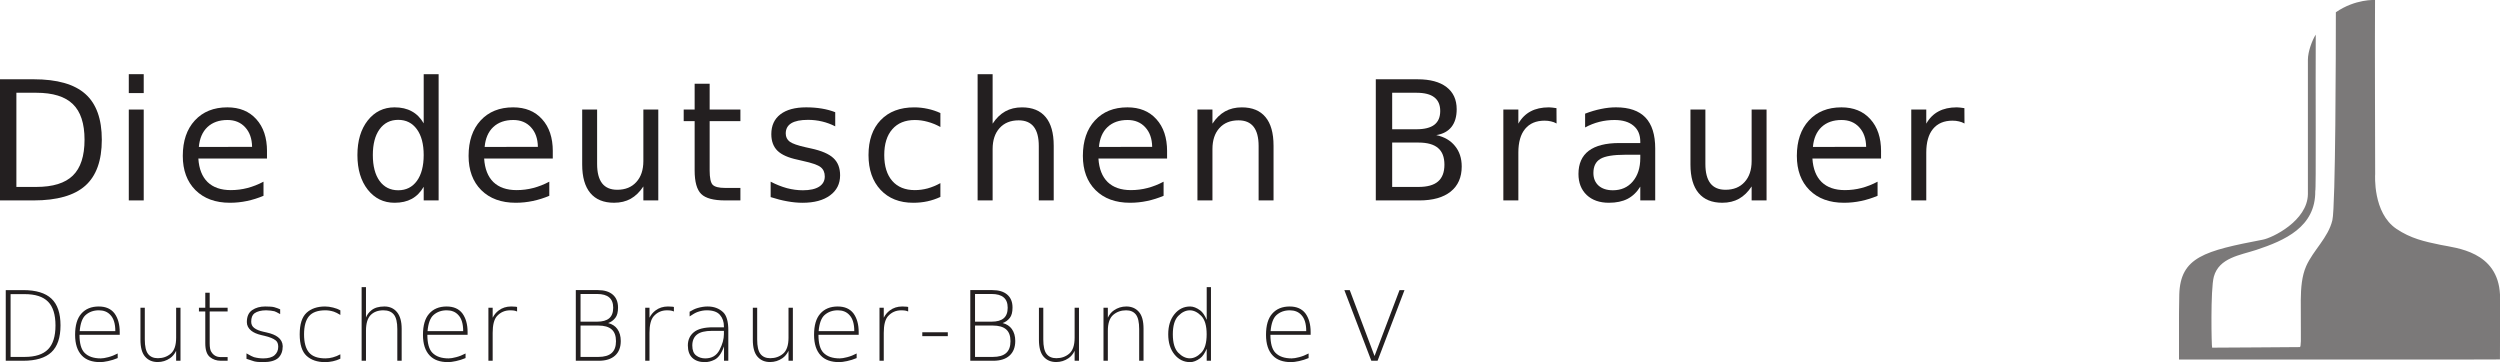 <?xml version="1.0" encoding="UTF-8" standalone="no"?>
<!-- Created with Inkscape (http://www.inkscape.org/) -->

<svg
   xmlns:dc="http://purl.org/dc/elements/1.1/"
   xmlns:cc="http://creativecommons.org/ns#"
   xmlns:rdf="http://www.w3.org/1999/02/22-rdf-syntax-ns#"
   xmlns:svg="http://www.w3.org/2000/svg"
   xmlns="http://www.w3.org/2000/svg"
   xmlns:sodipodi="http://sodipodi.sourceforge.net/DTD/sodipodi-0.dtd"
   xmlns:inkscape="http://www.inkscape.org/namespaces/inkscape"
   id="svg2"
   version="1.1"
   inkscape:version="0.48.3.1 r9886"
   width="300"
   height="43.456"
   xml:space="preserve"
   sodipodi:docname="Deutscher Brauer-Bund Logo.pdf"><defs
     id="defs6"><clipPath
       clipPathUnits="userSpaceOnUse"
       id="clipPath16"><path
         d="m 209.184,34.764 0,-34.515 30.816,0 0,34.515"
         id="path18" /></clipPath><clipPath
       clipPathUnits="userSpaceOnUse"
       id="clipPath24"><path
         d="M 0,0 241,0 241,35 0,35 0,0 z"
         id="path26" /></clipPath></defs><sodipodi:namedview
     pagecolor="#ffffff"
     bordercolor="#666666"
     borderopacity="1"
     objecttolerance="10"
     gridtolerance="10"
     guidetolerance="10"
     inkscape:pageopacity="0"
     inkscape:pageshadow="2"
     inkscape:window-width="1229"
     inkscape:window-height="1000"
     id="namedview4"
     showgrid="false"
     inkscape:zoom="6.3999993"
     inkscape:cx="117.04196"
     inkscape:cy="47.435789"
     inkscape:window-x="51"
     inkscape:window-y="24"
     inkscape:window-maximized="1"
     inkscape:current-layer="g10" /><g
     id="g10"
     inkscape:groupmode="layer"
     inkscape:label="Deutscher Brauer-Bund Logo"
     transform="matrix(1.25,0,0,-1.25,0,43.456)"><g
       id="g12"><g
         id="g14"
         clip-path="url(#clipPath16)"><g
           id="g20"
           transform="translate(0,-0.236)"><g
             id="g22" /><g
             id="g28"><g
               clip-path="url(#clipPath24)"
               id="g30"><g
                 id="g32"><path
                   d="m 240,6.723 c -0.207,4.152 -4.203,4.465 -5.695,4.769 -1.563,0.32 -2.883,0.617 -4.254,1.543 -2.274,1.535 -2.039,5.176 -2.035,5.25 0.007,1.223 -0.047,12.242 -0.012,16.715 0,0 -1.867,0.125 -3.762,-1.176 0,-3.504 -0.023,-18.676 -0.336,-19.972 -0.406,-1.68 -1.824,-2.86 -2.511,-4.395 -0.426,-0.961 -0.508,-2.109 -0.52,-3.281 -0.008,-1.028 0.016,-2.055 0.008,-3.102 -0.004,-0.312 0.039,-1.437 -0.106,-1.394 -0.015,0.004 -8.41,-0.067 -8.41,-0.055 -0.058,0 -0.172,5.629 0.164,6.82 0.504,1.817 2.531,2.059 4.067,2.563 2.722,0.902 5.707,2.191 5.668,5.656 0.089,-0.023 0.015,9.981 0.046,15.012 -0.343,-0.531 -0.753,-1.633 -0.753,-2.41 0,-0.422 0.003,-12.797 0,-12.903 -0.036,-2.57 -3.418,-4.195 -4.309,-4.367 -5.594,-1.074 -7.934,-1.664 -8.039,-5.269 -0.047,-1.727 -0.027,-6.243 -0.027,-6.243 0,0 30.707,-0.019 30.812,0.012 0.016,0.004 0.008,6.16 0.004,6.227"
                   style="fill:#7b7979;fill-opacity:1;fill-rule:nonzero;stroke:none"
                   id="path34" /></g></g></g></g></g></g><path
       inkscape:connector-curvature="0"
       id="path3026"
       style="font-size:15.951px;font-variant:normal;font-weight:normal;writing-mode:lr-tb;fill:#231f20;fill-opacity:1;fill-rule:nonzero;stroke:none;font-family:DejaVu Sans;-inkscape-font-specification:DejaVuSans"
       d="m 1.573,25.861 0,-9.042 1.9,0 c 1.604,-1e-6 2.778,0.363 3.52,1.09 0.748,0.727 1.122,1.874 1.122,3.442 -9.7e-6,1.558 -0.374,2.697 -1.122,3.419 -0.743,0.727 -1.916,1.09 -3.52,1.09 l -1.9,0 M -3.627562e-7,27.154 l 3.232,0 c 2.254,-1.2e-5 3.907,-0.47 4.961,-1.41 1.054,-0.935 1.581,-2.399 1.581,-4.393 -1.13e-5,-2.004 -0.53,-3.476 -1.589,-4.416 -1.059,-0.94 -2.71,-1.41 -4.954,-1.41 l -3.232,0 0,11.628" /><path
       inkscape:connector-curvature="0"
       id="path3028"
       style="font-size:15.951px;font-variant:normal;font-weight:normal;writing-mode:lr-tb;fill:#231f20;fill-opacity:1;fill-rule:nonzero;stroke:none;font-family:DejaVu Sans;-inkscape-font-specification:DejaVuSans"
       d="m 12.364,24.248 1.433,0 0,-8.723 -1.433,0 0,8.723 m 0,3.396 1.433,0 0,-1.815 -1.433,0 0,1.815" /><path
       inkscape:connector-curvature="0"
       id="path3030"
       style="font-size:15.951px;font-variant:normal;font-weight:normal;writing-mode:lr-tb;fill:#231f20;fill-opacity:1;fill-rule:nonzero;stroke:none;font-family:DejaVu Sans;-inkscape-font-specification:DejaVuSans"
       d="m 25.631,20.245 0,-0.701 -6.589,0 c 0.062,-0.987 0.358,-1.739 0.888,-2.259 0.535,-0.514 1.277,-0.771 2.228,-0.771 0.55,-1e-6 1.083,0.068 1.597,0.202 0.519,0.135 1.033,0.337 1.542,0.607 l 0,-1.355 c -0.514,-0.218 -1.041,-0.384 -1.581,-0.498 -0.54,-0.114 -1.088,-0.171 -1.643,-0.171 -1.392,0 -2.495,0.405 -3.31,1.215 -0.81,0.81 -1.215,1.906 -1.215,3.287 -1e-6,1.428 0.384,2.56 1.153,3.396 0.774,0.841 1.815,1.262 3.123,1.262 1.173,-9e-6 2.1,-0.379 2.781,-1.137 0.685,-0.753 1.028,-1.778 1.028,-3.076 m -1.433,0.421 c -0.01,0.784 -0.231,1.41 -0.662,1.877 -0.426,0.467 -0.992,0.701 -1.698,0.701 -0.8,-7e-6 -1.441,-0.226 -1.924,-0.678 C 19.437,22.114 19.162,21.478 19.089,20.658 l 5.109,0.008" /><path
       inkscape:connector-curvature="0"
       id="path3032"
       style="font-size:15.951px;font-variant:normal;font-weight:normal;writing-mode:lr-tb;fill:#231f20;fill-opacity:1;fill-rule:nonzero;stroke:none;font-family:DejaVu Sans;-inkscape-font-specification:DejaVuSans"
       d="m 40.675,22.924 0,4.72 1.433,0 0,-12.119 -1.433,0 0,1.308 c -0.301,-0.519 -0.683,-0.906 -1.145,-1.16 -0.457,-0.249 -1.007,-0.374 -1.651,-0.374 -1.054,0 -1.913,0.421 -2.578,1.262 -0.659,0.841 -0.989,1.947 -0.989,3.318 -10e-7,1.371 0.33,2.477 0.989,3.318 0.665,0.841 1.524,1.262 2.578,1.262 0.644,-9e-6 1.194,-0.127 1.651,-0.382 0.462,-0.249 0.844,-0.633 1.145,-1.153 m -4.883,-3.045 c -3e-6,-1.054 0.215,-1.882 0.646,-2.484 0.436,-0.597 1.033,-0.896 1.791,-0.896 0.758,-1e-6 1.355,0.299 1.791,0.896 0.436,0.602 0.654,1.43 0.654,2.484 -8e-6,1.054 -0.218,1.88 -0.654,2.477 -0.436,0.602 -1.033,0.903 -1.791,0.903 -0.758,-7e-6 -1.355,-0.301 -1.791,-0.903 -0.431,-0.597 -0.646,-1.423 -0.646,-2.477" /><path
       inkscape:connector-curvature="0"
       id="path3034"
       style="font-size:15.951px;font-variant:normal;font-weight:normal;writing-mode:lr-tb;fill:#231f20;fill-opacity:1;fill-rule:nonzero;stroke:none;font-family:DejaVu Sans;-inkscape-font-specification:DejaVuSans"
       d="m 53.067,20.245 0,-0.701 -6.589,0 c 0.062,-0.987 0.358,-1.739 0.888,-2.259 0.535,-0.514 1.277,-0.771 2.228,-0.771 0.55,-1e-6 1.083,0.068 1.597,0.202 0.519,0.135 1.033,0.337 1.542,0.607 l 0,-1.355 c -0.514,-0.218 -1.041,-0.384 -1.581,-0.498 -0.54,-0.114 -1.088,-0.171 -1.643,-0.171 -1.392,0 -2.495,0.405 -3.31,1.215 -0.81,0.81 -1.215,1.906 -1.215,3.287 -10e-7,1.428 0.384,2.56 1.153,3.396 0.774,0.841 1.815,1.262 3.123,1.262 1.173,-9e-6 2.1,-0.379 2.781,-1.137 0.685,-0.753 1.028,-1.778 1.028,-3.076 m -1.433,0.421 c -0.01,0.784 -0.231,1.41 -0.662,1.877 -0.426,0.467 -0.992,0.701 -1.698,0.701 -0.8,-7e-6 -1.441,-0.226 -1.924,-0.678 -0.478,-0.452 -0.753,-1.088 -0.826,-1.908 l 5.109,0.008" /><path
       inkscape:connector-curvature="0"
       id="path3036"
       style="font-size:15.951px;font-variant:normal;font-weight:normal;writing-mode:lr-tb;fill:#231f20;fill-opacity:1;fill-rule:nonzero;stroke:none;font-family:DejaVu Sans;-inkscape-font-specification:DejaVuSans"
       d="m 55.89,18.968 0,5.281 1.433,0 0,-5.226 c -3e-6,-0.826 0.161,-1.446 0.483,-1.861 0.322,-0.41 0.805,-0.615 1.449,-0.615 0.774,-1e-6 1.384,0.247 1.83,0.74 0.452,0.493 0.678,1.166 0.678,2.017 l 0,4.946 1.433,0 0,-8.723 -1.433,0 0,1.34 c -0.348,-0.53 -0.753,-0.924 -1.215,-1.184 -0.457,-0.254 -0.989,-0.382 -1.597,-0.382 -1.002,0 -1.763,0.312 -2.282,0.935 -0.519,0.623 -0.779,1.534 -0.779,2.734 m 3.606,5.491 0,0" /><path
       inkscape:connector-curvature="0"
       id="path3038"
       style="font-size:15.951px;font-variant:normal;font-weight:normal;writing-mode:lr-tb;fill:#231f20;fill-opacity:1;fill-rule:nonzero;stroke:none;font-family:DejaVu Sans;-inkscape-font-specification:DejaVuSans"
       d="m 68.127,26.725 0,-2.477 2.952,0 0,-1.114 -2.952,0 0,-4.735 c -3e-6,-0.711 0.096,-1.168 0.288,-1.371 0.197,-0.202 0.595,-0.304 1.192,-0.304 l 1.472,0 0,-1.199 -1.472,0 c -1.106,0 -1.869,0.205 -2.29,0.615 -0.421,0.415 -0.631,1.168 -0.631,2.259 l 0,4.735 -1.051,0 0,1.114 1.051,0 0,2.477 1.441,0" /><path
       inkscape:connector-curvature="0"
       id="path3040"
       style="font-size:15.951px;font-variant:normal;font-weight:normal;writing-mode:lr-tb;fill:#231f20;fill-opacity:1;fill-rule:nonzero;stroke:none;font-family:DejaVu Sans;-inkscape-font-specification:DejaVuSans"
       d="m 80.182,23.991 0,-1.355 c -0.405,0.208 -0.826,0.363 -1.262,0.467 -0.436,0.104 -0.888,0.156 -1.355,0.156 -0.711,-7e-6 -1.246,-0.109 -1.604,-0.327 -0.353,-0.218 -0.53,-0.545 -0.53,-0.981 -3e-6,-0.332 0.127,-0.595 0.382,-0.787 0.254,-0.187 0.766,-0.366 1.534,-0.537 l 0.491,-0.109 c 1.018,-0.218 1.739,-0.527 2.165,-0.927 0.431,-0.395 0.646,-0.948 0.646,-1.659 -8e-6,-0.81 -0.322,-1.451 -0.966,-1.924 -0.639,-0.472 -1.519,-0.709 -2.64,-0.709 -0.467,0 -0.955,0.047 -1.464,0.14 -0.504,0.088 -1.036,0.223 -1.597,0.405 l 0,1.48 c 0.53,-0.275 1.051,-0.483 1.566,-0.623 0.514,-0.135 1.023,-0.202 1.527,-0.202 0.675,-1e-6 1.194,0.114 1.558,0.343 0.363,0.234 0.545,0.561 0.545,0.981 -7e-6,0.389 -0.132,0.688 -0.397,0.896 -0.26,0.208 -0.833,0.408 -1.721,0.6 l -0.498,0.117 c -0.888,0.187 -1.529,0.472 -1.924,0.857 -0.395,0.389 -0.592,0.922 -0.592,1.597 -10e-7,0.82 0.291,1.454 0.872,1.9 0.582,0.447 1.407,0.67 2.477,0.67 0.53,-9e-6 1.028,-0.039 1.495,-0.117 0.467,-0.078 0.898,-0.195 1.293,-0.35" /><path
       inkscape:connector-curvature="0"
       id="path3042"
       style="font-size:15.951px;font-variant:normal;font-weight:normal;writing-mode:lr-tb;fill:#231f20;fill-opacity:1;fill-rule:nonzero;stroke:none;font-family:DejaVu Sans;-inkscape-font-specification:DejaVuSans"
       d="m 90.278,23.914 0,-1.34 c -0.405,0.223 -0.813,0.389 -1.223,0.498 -0.405,0.114 -0.815,0.171 -1.231,0.171 -0.929,-7e-6 -1.651,-0.296 -2.165,-0.888 -0.514,-0.587 -0.771,-1.412 -0.771,-2.477 -2e-6,-1.064 0.257,-1.893 0.771,-2.484 0.514,-0.587 1.236,-0.88 2.165,-0.88 0.415,-1e-6 0.826,0.055 1.231,0.164 0.41,0.114 0.818,0.283 1.223,0.506 l 0,-1.324 c -0.4,-0.187 -0.815,-0.327 -1.246,-0.421 -0.426,-0.093 -0.88,-0.14 -1.363,-0.14 -1.314,0 -2.357,0.413 -3.131,1.238 -0.774,0.826 -1.161,1.939 -1.161,3.341 -10e-7,1.423 0.389,2.542 1.168,3.357 0.784,0.815 1.856,1.223 3.217,1.223 0.441,-9e-6 0.872,-0.047 1.293,-0.14 0.421,-0.088 0.828,-0.223 1.223,-0.405" /><path
       inkscape:connector-curvature="0"
       id="path3044"
       style="font-size:15.951px;font-variant:normal;font-weight:normal;writing-mode:lr-tb;fill:#231f20;fill-opacity:1;fill-rule:nonzero;stroke:none;font-family:DejaVu Sans;-inkscape-font-specification:DejaVuSans"
       d="m 101.157,20.79 0,-5.265 -1.433,0 0,5.218 c -7e-6,0.826 -0.161,1.443 -0.483,1.854 -0.322,0.41 -0.805,0.615 -1.449,0.615 -0.774,-7e-6 -1.384,-0.247 -1.83,-0.74 -0.447,-0.493 -0.67,-1.166 -0.67,-2.017 l 0,-4.93 -1.441,0 0,12.119 1.441,0 0,-4.751 c 0.343,0.524 0.745,0.916 1.207,1.176 0.467,0.26 1.005,0.389 1.612,0.389 1.002,-9e-6 1.76,-0.312 2.274,-0.935 0.514,-0.618 0.771,-1.529 0.771,-2.734" /><path
       inkscape:connector-curvature="0"
       id="path3046"
       style="font-size:15.951px;font-variant:normal;font-weight:normal;writing-mode:lr-tb;fill:#231f20;fill-opacity:1;fill-rule:nonzero;stroke:none;font-family:DejaVu Sans;-inkscape-font-specification:DejaVuSans"
       d="m 112.039,20.245 0,-0.701 -6.589,0 c 0.062,-0.987 0.358,-1.739 0.888,-2.259 0.535,-0.514 1.277,-0.771 2.228,-0.771 0.55,-1e-6 1.083,0.068 1.597,0.202 0.519,0.135 1.033,0.337 1.542,0.607 l 0,-1.355 c -0.514,-0.218 -1.041,-0.384 -1.581,-0.498 -0.54,-0.114 -1.088,-0.171 -1.643,-0.171 -1.392,0 -2.495,0.405 -3.31,1.215 -0.81,0.81 -1.215,1.906 -1.215,3.287 -1e-5,1.428 0.384,2.56 1.153,3.396 0.774,0.841 1.815,1.262 3.123,1.262 1.173,-9e-6 2.1,-0.379 2.781,-1.137 0.685,-0.753 1.028,-1.778 1.028,-3.076 m -1.433,0.421 c -0.01,0.784 -0.231,1.41 -0.662,1.877 -0.426,0.467 -0.992,0.701 -1.698,0.701 -0.8,-7e-6 -1.441,-0.226 -1.924,-0.678 -0.478,-0.452 -0.753,-1.088 -0.826,-1.908 l 5.109,0.008" /><path
       inkscape:connector-curvature="0"
       id="path3048"
       style="font-size:15.951px;font-variant:normal;font-weight:normal;writing-mode:lr-tb;fill:#231f20;fill-opacity:1;fill-rule:nonzero;stroke:none;font-family:DejaVu Sans;-inkscape-font-specification:DejaVuSans"
       d="m 122.26,20.79 0,-5.265 -1.433,0 0,5.218 c 0,0.826 -0.161,1.443 -0.483,1.854 -0.322,0.41 -0.805,0.615 -1.449,0.615 -0.774,-7e-6 -1.384,-0.247 -1.83,-0.74 -0.447,-0.493 -0.67,-1.166 -0.67,-2.017 l 0,-4.93 -1.441,0 0,8.723 1.441,0 0,-1.355 c 0.343,0.524 0.745,0.916 1.207,1.176 0.467,0.26 1.005,0.389 1.612,0.389 1.002,-9e-6 1.76,-0.312 2.274,-0.935 0.514,-0.618 0.771,-1.529 0.771,-2.734" /><path
       inkscape:connector-curvature="0"
       id="path3050"
       style="font-size:15.951px;font-variant:normal;font-weight:normal;writing-mode:lr-tb;fill:#231f20;fill-opacity:1;fill-rule:nonzero;stroke:none;font-family:DejaVu Sans;-inkscape-font-specification:DejaVuSans"
       d="m 133.649,21.079 0,-4.26 2.524,0 c 0.846,-1e-6 1.472,0.174 1.877,0.522 0.41,0.353 0.615,0.89 0.615,1.612 -1e-5,0.727 -0.205,1.262 -0.615,1.604 -0.405,0.348 -1.031,0.522 -1.877,0.522 l -2.524,0 m 0,4.782 0,-3.505 2.329,0 c 0.768,-7e-6 1.34,0.143 1.714,0.428 0.379,0.291 0.569,0.732 0.569,1.324 -1e-5,0.587 -0.19,1.025 -0.569,1.316 -0.374,0.291 -0.945,0.436 -1.714,0.436 l -2.329,0 m -1.573,1.293 4.019,0 c 1.199,-1.2e-5 2.124,-0.249 2.773,-0.748 0.649,-0.498 0.974,-1.207 0.974,-2.126 -1e-5,-0.711 -0.166,-1.277 -0.498,-1.698 -0.332,-0.421 -0.82,-0.683 -1.464,-0.787 0.774,-0.166 1.373,-0.514 1.799,-1.044 0.431,-0.524 0.646,-1.181 0.646,-1.97 -1e-5,-1.038 -0.353,-1.841 -1.059,-2.407 -0.706,-0.566 -1.711,-0.849 -3.014,-0.849 l -4.175,0 0,11.628" /><path
       inkscape:connector-curvature="0"
       id="path3052"
       style="font-size:15.951px;font-variant:normal;font-weight:normal;writing-mode:lr-tb;fill:#231f20;fill-opacity:1;fill-rule:nonzero;stroke:none;font-family:DejaVu Sans;-inkscape-font-specification:DejaVuSans"
       d="m 149.43,22.909 c -0.161,0.093 -0.338,0.161 -0.53,0.202 -0.187,0.047 -0.395,0.07 -0.623,0.07 -0.81,-7e-6 -1.433,-0.265 -1.869,-0.794 -0.431,-0.524 -0.646,-1.28 -0.646,-2.266 l 0,-4.595 -1.441,0 0,8.723 1.441,0 0,-1.355 c 0.301,0.53 0.693,0.922 1.176,1.176 0.483,0.26 1.07,0.389 1.76,0.389 0.099,-9e-6 0.208,-0.008 0.327,-0.023 0.119,-0.01 0.252,-0.029 0.397,-0.055 l 0.008,-1.472" /><path
       inkscape:connector-curvature="0"
       id="path3054"
       style="font-size:15.951px;font-variant:normal;font-weight:normal;writing-mode:lr-tb;fill:#231f20;fill-opacity:1;fill-rule:nonzero;stroke:none;font-family:DejaVu Sans;-inkscape-font-specification:DejaVuSans"
       d="m 156.044,19.91 c -1.158,-4e-6 -1.96,-0.132 -2.407,-0.397 -0.447,-0.265 -0.67,-0.717 -0.67,-1.355 0,-0.509 0.166,-0.914 0.498,-1.215 0.338,-0.296 0.794,-0.444 1.371,-0.444 0.794,-1e-6 1.431,0.28 1.908,0.841 0.483,0.566 0.724,1.316 0.724,2.251 l 0,0.319 -1.425,0 m 2.858,0.592 0,-4.977 -1.433,0 0,1.324 c -0.327,-0.53 -0.735,-0.922 -1.223,-1.176 -0.488,-0.249 -1.085,-0.374 -1.791,-0.374 -0.893,0 -1.604,0.249 -2.134,0.748 -0.524,0.504 -0.787,1.176 -0.787,2.017 0,0.981 0.327,1.721 0.981,2.22 0.659,0.498 1.641,0.748 2.944,0.748 l 2.009,0 0,0.14 c -1e-5,0.659 -0.218,1.168 -0.654,1.527 -0.431,0.363 -1.038,0.545 -1.823,0.545 -0.498,-7e-6 -0.984,-0.06 -1.456,-0.179 -0.473,-0.119 -0.927,-0.299 -1.363,-0.537 l 0,1.324 c 0.524,0.202 1.033,0.353 1.527,0.452 0.493,0.104 0.974,0.156 1.441,0.156 1.262,-9e-6 2.204,-0.327 2.827,-0.981 0.623,-0.654 0.935,-1.646 0.935,-2.975" /><path
       inkscape:connector-curvature="0"
       id="path3056"
       style="font-size:15.951px;font-variant:normal;font-weight:normal;writing-mode:lr-tb;fill:#231f20;fill-opacity:1;fill-rule:nonzero;stroke:none;font-family:DejaVu Sans;-inkscape-font-specification:DejaVuSans"
       d="m 162.284,18.968 0,5.281 1.433,0 0,-5.226 c 0,-0.826 0.161,-1.446 0.483,-1.861 0.322,-0.41 0.805,-0.615 1.449,-0.615 0.774,-1e-6 1.384,0.247 1.83,0.74 0.452,0.493 0.678,1.166 0.678,2.017 l 0,4.946 1.433,0 0,-8.723 -1.433,0 0,1.34 c -0.348,-0.53 -0.753,-0.924 -1.215,-1.184 -0.457,-0.254 -0.989,-0.382 -1.597,-0.382 -1.002,0 -1.763,0.312 -2.282,0.935 -0.519,0.623 -0.779,1.534 -0.779,2.734 m 3.606,5.491 0,0" /><path
       inkscape:connector-curvature="0"
       id="path3058"
       style="font-size:15.951px;font-variant:normal;font-weight:normal;writing-mode:lr-tb;fill:#231f20;fill-opacity:1;fill-rule:nonzero;stroke:none;font-family:DejaVu Sans;-inkscape-font-specification:DejaVuSans"
       d="m 180.581,20.245 0,-0.701 -6.589,0 c 0.062,-0.987 0.358,-1.739 0.888,-2.259 0.535,-0.514 1.277,-0.771 2.228,-0.771 0.55,-1e-6 1.083,0.068 1.597,0.202 0.519,0.135 1.033,0.337 1.542,0.607 l 0,-1.355 c -0.514,-0.218 -1.041,-0.384 -1.581,-0.498 -0.54,-0.114 -1.088,-0.171 -1.643,-0.171 -1.392,0 -2.495,0.405 -3.31,1.215 -0.81,0.81 -1.215,1.906 -1.215,3.287 0,1.428 0.384,2.56 1.153,3.396 0.774,0.841 1.815,1.262 3.123,1.262 1.173,-9e-6 2.1,-0.379 2.781,-1.137 0.685,-0.753 1.028,-1.778 1.028,-3.076 m -1.433,0.421 c -0.01,0.784 -0.231,1.41 -0.662,1.877 -0.426,0.467 -0.992,0.701 -1.698,0.701 -0.8,-7e-6 -1.441,-0.226 -1.924,-0.678 -0.478,-0.452 -0.753,-1.088 -0.826,-1.908 l 5.109,0.008" /><path
       inkscape:connector-curvature="0"
       id="path3060"
       style="font-size:15.951px;font-variant:normal;font-weight:normal;writing-mode:lr-tb;fill:#231f20;fill-opacity:1;fill-rule:nonzero;stroke:none;font-family:DejaVu Sans;-inkscape-font-specification:DejaVuSans"
       d="m 188.59,22.909 c -0.161,0.093 -0.338,0.161 -0.53,0.202 -0.187,0.047 -0.395,0.07 -0.623,0.07 -0.81,-7e-6 -1.433,-0.265 -1.869,-0.794 -0.431,-0.524 -0.646,-1.28 -0.646,-2.266 l 0,-4.595 -1.441,0 0,8.723 1.441,0 0,-1.355 c 0.301,0.53 0.693,0.922 1.176,1.176 0.483,0.26 1.07,0.389 1.76,0.389 0.099,-9e-6 0.208,-0.008 0.327,-0.023 0.119,-0.01 0.252,-0.029 0.397,-0.055 l 0.008,-1.472" /><path
       inkscape:connector-curvature="0"
       id="path3081"
       style="font-size:9.305px;font-variant:normal;font-weight:200;writing-mode:lr-tb;fill:#231f20;fill-opacity:1;fill-rule:nonzero;stroke:none;font-family:DejaVu Sans ExtraLight;-inkscape-font-specification:DejaVuSans-ExtraLight"
       d="m 1.016,6.529 0,-6.029 1.345,0 C 3.384,0.5 4.134,0.742 4.609,1.227 5.088,1.711 5.327,2.476 5.327,3.521 5.327,4.56 5.088,5.322 4.609,5.806 4.134,6.288 3.384,6.529 2.36,6.529 l -1.345,0 m -0.463,0.386 1.667,0 C 3.455,6.915 4.362,6.641 4.941,6.092 5.519,5.547 5.809,4.693 5.809,3.53 5.809,2.361 5.518,1.502 4.936,0.954 4.355,0.406 3.449,0.132 2.219,0.132 l -1.667,0 0,6.783" /><path
       inkscape:connector-curvature="0"
       id="path3083"
       style="font-size:9.305px;font-variant:normal;font-weight:200;writing-mode:lr-tb;fill:#231f20;fill-opacity:1;fill-rule:nonzero;stroke:none;font-family:DejaVu Sans ExtraLight;-inkscape-font-specification:DejaVuSans-ExtraLight"
       d="m 11.494,2.885 0,-0.264 -3.862,0 C 7.632,1.804 7.791,1.231 8.109,0.904 8.461,0.541 8.983,0.359 9.677,0.359 c 0.182,-2.2e-7 0.423,0.039 0.722,0.118 0.303,0.079 0.603,0.197 0.9,0.354 l 0,-0.441 C 10.999,0.264 10.692,0.167 10.377,0.1 10.062,0.033 9.812,-3.4118782e-6 9.627,-3.5436317e-6 8.842,-3.4118782e-6 8.252,0.212 7.855,0.636 7.425,1.087 7.21,1.749 7.21,2.621 c -7e-7,0.906 0.197,1.581 0.591,2.026 0.403,0.463 0.963,0.695 1.681,0.695 0.666,-5.3e-6 1.169,-0.22 1.508,-0.659 0.336,-0.46 0.504,-1.06 0.504,-1.799 m -0.423,0.091 c -5e-6,0.715 -0.161,1.236 -0.482,1.563 C 10.321,4.829 9.954,4.975 9.491,4.975 8.985,4.975 8.561,4.823 8.218,4.521 7.903,4.239 7.714,3.724 7.651,2.976 l 3.421,0" /><path
       inkscape:connector-curvature="0"
       id="path3085"
       style="font-size:9.305px;font-variant:normal;font-weight:200;writing-mode:lr-tb;fill:#231f20;fill-opacity:1;fill-rule:nonzero;stroke:none;font-family:DejaVu Sans ExtraLight;-inkscape-font-specification:DejaVuSans-ExtraLight"
       d="m 13.483,2.149 0,3.071 0.418,0 0,-3.044 c -10e-7,-0.66 0.106,-1.125 0.318,-1.395 0.212,-0.27 0.524,-0.404 0.936,-0.404 0.482,-2.5e-7 0.894,0.145 1.236,0.436 0.345,0.294 0.518,0.804 0.518,1.531 l 0,2.876 0.418,0 0,-5.088 -0.418,0 0,0.954 C 16.76,0.777 16.565,0.541 16.323,0.377 15.965,0.132 15.57,0.009 15.137,0.009 c -0.503,1.2e-7 -0.904,0.171 -1.204,0.513 -0.3,0.339 -0.45,0.881 -0.45,1.626" /><path
       inkscape:connector-curvature="0"
       id="path3087"
       style="font-size:9.305px;font-variant:normal;font-weight:200;writing-mode:lr-tb;fill:#231f20;fill-opacity:1;fill-rule:nonzero;stroke:none;font-family:DejaVu Sans ExtraLight;-inkscape-font-specification:DejaVuSans-ExtraLight"
       d="m 20.13,6.665 0,-1.445 1.722,0 0,-0.354 -1.722,0 0,-3.058 c -2e-6,-0.388 0.05,-0.659 0.15,-0.813 0.206,-0.339 0.506,-0.509 0.9,-0.509 l 0.672,0 0,-0.354 -0.65,0 c -0.415,0 -0.768,0.121 -1.059,0.363 -0.291,0.242 -0.436,0.68 -0.436,1.313 l 0,3.058 -0.609,0 0,0.354 0.609,0 0,1.445 0.423,0" /><path
       inkscape:connector-curvature="0"
       id="path3089"
       style="font-size:9.305px;font-variant:normal;font-weight:200;writing-mode:lr-tb;fill:#231f20;fill-opacity:1;fill-rule:nonzero;stroke:none;font-family:DejaVu Sans ExtraLight;-inkscape-font-specification:DejaVuSans-ExtraLight"
       d="m 26.896,5.07 0,-0.459 c -0.294,0.164 -0.477,0.254 -0.55,0.273 -0.212,0.051 -0.476,0.082 -0.791,0.091 C 25.078,4.975 24.702,4.879 24.429,4.689 24.22,4.531 24.116,4.262 24.116,3.88 c -1e-6,-0.257 0.098,-0.459 0.295,-0.604 0.209,-0.158 0.507,-0.279 0.895,-0.363 l 0.286,-0.064 C 26.074,2.743 26.439,2.593 26.687,2.399 26.975,2.178 27.127,1.89 27.142,1.536 27.142,1.054 26.999,0.677 26.715,0.404 26.412,0.135 25.924,-3.4118782e-6 25.252,-3.5436317e-6 24.876,-3.4118782e-6 24.591,0.026 24.398,0.077 24.164,0.144 23.919,0.224 23.662,0.318 l 0,0.522 c 0.37,-0.212 0.609,-0.333 0.718,-0.363 0.3,-0.079 0.597,-0.118 0.89,-0.118 0.491,-2.2e-7 0.853,0.101 1.086,0.304 0.236,0.206 0.354,0.476 0.354,0.809 -4e-6,0.279 -0.079,0.482 -0.236,0.609 -0.227,0.182 -0.589,0.33 -1.086,0.445 l -0.291,0.068 c -0.427,0.1 -0.753,0.241 -0.977,0.423 -0.282,0.227 -0.423,0.503 -0.423,0.827 -10e-7,0.533 0.17,0.916 0.509,1.149 0.339,0.233 0.756,0.35 1.249,0.35 0.421,-5.3e-6 0.712,-0.023 0.872,-0.068 0.194,-0.055 0.383,-0.123 0.568,-0.204" /><path
       inkscape:connector-curvature="0"
       id="path3091"
       style="font-size:9.305px;font-variant:normal;font-weight:200;writing-mode:lr-tb;fill:#231f20;fill-opacity:1;fill-rule:nonzero;stroke:none;font-family:DejaVu Sans ExtraLight;-inkscape-font-specification:DejaVuSans-ExtraLight"
       d="m 32.674,4.975 0,-0.445 c -0.251,0.154 -0.459,0.259 -0.622,0.313 -0.282,0.088 -0.551,0.132 -0.809,0.132 -0.733,-4.8e-6 -1.259,-0.188 -1.577,-0.563 -0.318,-0.376 -0.477,-0.956 -0.477,-1.74 -10e-7,-0.791 0.159,-1.374 0.477,-1.749 0.318,-0.376 0.844,-0.563 1.577,-0.563 0.242,-2.2e-7 0.482,0.033 0.718,0.1 0.239,0.064 0.477,0.161 0.713,0.291 l 0,-0.423 C 32.441,0.218 32.2,0.136 31.952,0.082 31.7,0.027 31.452,-3.4118782e-6 31.207,-3.5436317e-6 30.462,-3.4118782e-6 29.869,0.201 29.43,0.604 28.991,1.01 28.771,1.699 28.771,2.671 c 0,0.972 0.22,1.661 0.659,2.067 0.439,0.403 1.031,0.604 1.776,0.604 0.242,-5.3e-6 0.5,-0.035 0.772,-0.104 0.273,-0.067 0.504,-0.154 0.695,-0.264" /><path
       inkscape:connector-curvature="0"
       id="path3093"
       style="font-size:9.305px;font-variant:normal;font-weight:200;writing-mode:lr-tb;fill:#231f20;fill-opacity:1;fill-rule:nonzero;stroke:none;font-family:DejaVu Sans ExtraLight;-inkscape-font-specification:DejaVuSans-ExtraLight"
       d="m 38.56,3.203 0,-3.071 -0.418,0 0,3.044 c -5e-6,0.654 -0.111,1.118 -0.332,1.39 C 37.589,4.839 37.255,4.975 36.806,4.975 36.292,4.975 35.884,4.823 35.584,4.521 35.284,4.218 35.134,3.713 35.134,3.008 l 0,-2.876 -0.418,0 0,7.069 0.418,0 0,-2.921 c 0.097,0.26 0.27,0.492 0.518,0.695 0.297,0.245 0.715,0.368 1.254,0.368 0.503,-5.3e-6 0.904,-0.18 1.204,-0.541 0.3,-0.363 0.45,-0.897 0.45,-1.599" /><path
       inkscape:connector-curvature="0"
       id="path3095"
       style="font-size:9.305px;font-variant:normal;font-weight:200;writing-mode:lr-tb;fill:#231f20;fill-opacity:1;fill-rule:nonzero;stroke:none;font-family:DejaVu Sans ExtraLight;-inkscape-font-specification:DejaVuSans-ExtraLight"
       d="m 44.889,2.885 0,-0.264 -3.862,0 c -10e-7,-0.818 0.159,-1.39 0.477,-1.717 0.351,-0.363 0.874,-0.545 1.567,-0.545 0.182,-2.2e-7 0.423,0.039 0.722,0.118 0.303,0.079 0.603,0.197 0.9,0.354 l 0,-0.441 C 44.394,0.264 44.086,0.167 43.771,0.1 43.456,0.033 43.207,-3.4118782e-6 43.022,-3.5436317e-6 42.237,-3.4118782e-6 41.647,0.212 41.25,0.636 40.82,1.087 40.605,1.749 40.605,2.621 c -1e-6,0.906 0.197,1.581 0.591,2.026 0.403,0.463 0.963,0.695 1.681,0.695 0.666,-5.3e-6 1.169,-0.22 1.508,-0.659 0.336,-0.46 0.504,-1.06 0.504,-1.799 m -0.423,0.091 c -5e-6,0.715 -0.161,1.236 -0.482,1.563 C 43.715,4.829 43.349,4.975 42.886,4.975 42.38,4.975 41.956,4.823 41.613,4.521 41.298,4.239 41.109,3.724 41.045,2.976 l 3.421,0" /><path
       inkscape:connector-curvature="0"
       id="path3097"
       style="font-size:9.305px;font-variant:normal;font-weight:200;writing-mode:lr-tb;fill:#231f20;fill-opacity:1;fill-rule:nonzero;stroke:none;font-family:DejaVu Sans ExtraLight;-inkscape-font-specification:DejaVuSans-ExtraLight"
       d="m 49.64,4.861 c -0.067,0.033 -0.158,0.062 -0.273,0.086 -0.103,0.018 -0.233,0.027 -0.391,0.027 -0.515,-4.8e-6 -0.942,-0.191 -1.281,-0.572 C 47.429,4.093 47.296,3.563 47.296,2.812 l 0,-2.681 -0.409,0 0,5.088 0.409,0 0,-0.954 c 0.136,0.273 0.327,0.503 0.572,0.691 0.339,0.257 0.739,0.386 1.199,0.386 0.118,-5.3e-6 0.221,-0.005 0.309,-0.014 0.091,-5.2e-6 0.179,-0.011 0.264,-0.032 l 0,-0.436" /><path
       inkscape:connector-curvature="0"
       id="path3099"
       style="font-size:9.305px;font-variant:normal;font-weight:200;writing-mode:lr-tb;fill:#231f20;fill-opacity:1;fill-rule:nonzero;stroke:none;font-family:DejaVu Sans ExtraLight;-inkscape-font-specification:DejaVuSans-ExtraLight"
       d="m 55.732,3.512 0,-3.012 1.704,0 c 0.575,-3.7e-7 1.003,0.124 1.281,0.373 0.279,0.245 0.418,0.624 0.418,1.136 -5e-6,0.515 -0.139,0.893 -0.418,1.136 -0.279,0.245 -0.706,0.368 -1.281,0.368 l -1.704,0 m 0,3.03 0,-2.658 1.59,0 c 0.521,-3.7e-6 0.909,0.109 1.163,0.327 0.254,0.218 0.382,0.554 0.382,1.009 -5e-6,0.445 -0.127,0.775 -0.382,0.99 -0.254,0.221 -0.642,0.332 -1.163,0.332 l -1.59,0 m -0.454,0.373 2.113,0 c 0.621,-6.8e-6 1.099,-0.145 1.436,-0.436 0.336,-0.291 0.504,-0.704 0.504,-1.24 -5e-6,-0.442 -0.086,-0.772 -0.259,-0.99 C 58.881,4.006 58.651,3.841 58.381,3.753 58.772,3.65 59.066,3.46 59.262,3.185 59.484,2.876 59.594,2.491 59.594,2.031 59.594,1.425 59.411,0.957 59.044,0.627 58.678,0.297 58.157,0.132 57.481,0.132 l -2.204,0 0,6.783" /><path
       inkscape:connector-curvature="0"
       id="path3101"
       style="font-size:9.305px;font-variant:normal;font-weight:200;writing-mode:lr-tb;fill:#231f20;fill-opacity:1;fill-rule:nonzero;stroke:none;font-family:DejaVu Sans ExtraLight;-inkscape-font-specification:DejaVuSans-ExtraLight"
       d="m 64.695,4.861 c -0.067,0.033 -0.158,0.062 -0.273,0.086 -0.103,0.018 -0.233,0.027 -0.391,0.027 C 63.517,4.975 63.09,4.784 62.751,4.402 62.484,4.093 62.351,3.563 62.351,2.812 l 0,-2.681 -0.409,0 0,5.088 0.409,0 0,-0.954 c 0.136,0.273 0.327,0.503 0.572,0.691 0.339,0.257 0.739,0.386 1.199,0.386 0.118,-5.3e-6 0.221,-0.005 0.309,-0.014 0.091,-5.2e-6 0.179,-0.011 0.264,-0.032 l 0,-0.436" /><path
       inkscape:connector-curvature="0"
       id="path3103"
       style="font-size:9.305px;font-variant:normal;font-weight:200;writing-mode:lr-tb;fill:#231f20;fill-opacity:1;fill-rule:nonzero;stroke:none;font-family:DejaVu Sans ExtraLight;-inkscape-font-specification:DejaVuSans-ExtraLight"
       d="m 68.36,3.003 c -0.672,-2.9e-6 -1.157,-0.12 -1.454,-0.359 -0.297,-0.239 -0.445,-0.589 -0.445,-1.049 -10e-7,-0.448 0.123,-0.766 0.368,-0.954 0.245,-0.188 0.536,-0.282 0.872,-0.282 0.636,-2.2e-7 1.093,0.27 1.372,0.809 0.282,0.539 0.423,1.046 0.423,1.522 l 0,0.313 -1.136,0 m 1.558,0.032 0,-2.903 -0.413,0 0,1.381 C 69.272,0.837 68.963,0.407 68.578,0.223 68.272,0.074 67.968,-3.4118782e-6 67.665,-3.5436317e-6 67.159,-3.4118782e-6 66.761,0.135 66.47,0.404 66.179,0.677 66.034,1.077 66.034,1.604 c -10e-7,0.527 0.189,0.948 0.568,1.263 0.379,0.318 0.998,0.477 1.858,0.477 l 1.036,0 0,0.082 c -4e-6,0.451 -0.129,0.822 -0.386,1.113 -0.254,0.291 -0.675,0.436 -1.263,0.436 -0.291,-4.8e-6 -0.588,-0.055 -0.89,-0.164 -0.194,-0.07 -0.445,-0.211 -0.754,-0.423 l 0,0.45 c 0.27,0.167 0.521,0.285 0.754,0.354 0.339,0.1 0.665,0.15 0.977,0.15 0.6,-5.3e-6 1.093,-0.182 1.481,-0.545 0.336,-0.312 0.504,-0.9 0.504,-1.763" /><path
       inkscape:connector-curvature="0"
       id="path3105"
       style="font-size:9.305px;font-variant:normal;font-weight:200;writing-mode:lr-tb;fill:#231f20;fill-opacity:1;fill-rule:nonzero;stroke:none;font-family:DejaVu Sans ExtraLight;-inkscape-font-specification:DejaVuSans-ExtraLight"
       d="m 72.271,2.149 0,3.071 0.418,0 0,-3.044 c -10e-7,-0.66 0.106,-1.125 0.318,-1.395 0.212,-0.27 0.524,-0.404 0.936,-0.404 0.482,-2.5e-7 0.894,0.145 1.236,0.436 0.345,0.294 0.518,0.804 0.518,1.531 l 0,2.876 0.418,0 0,-5.088 -0.418,0 0,0.954 C 75.548,0.777 75.353,0.541 75.11,0.377 74.753,0.132 74.358,0.009 73.924,0.009 c -0.503,1.2e-7 -0.904,0.171 -1.204,0.513 -0.3,0.339 -0.45,0.881 -0.45,1.626" /><path
       inkscape:connector-curvature="0"
       id="path3107"
       style="font-size:9.305px;font-variant:normal;font-weight:200;writing-mode:lr-tb;fill:#231f20;fill-opacity:1;fill-rule:nonzero;stroke:none;font-family:DejaVu Sans ExtraLight;-inkscape-font-specification:DejaVuSans-ExtraLight"
       d="m 82.434,2.885 0,-0.264 -3.862,0 c -10e-7,-0.818 0.159,-1.39 0.477,-1.717 0.351,-0.363 0.874,-0.545 1.567,-0.545 0.182,-2.2e-7 0.423,0.039 0.722,0.118 0.303,0.079 0.603,0.197 0.9,0.354 l 0,-0.441 C 81.939,0.264 81.631,0.167 81.316,0.1 81.001,0.033 80.751,-3.4118782e-6 80.567,-3.5436317e-6 79.782,-3.4118782e-6 79.192,0.212 78.795,0.636 78.365,1.087 78.15,1.749 78.15,2.621 c -10e-7,0.906 0.197,1.581 0.591,2.026 0.403,0.463 0.963,0.695 1.681,0.695 0.666,-5.3e-6 1.169,-0.22 1.508,-0.659 0.336,-0.46 0.504,-1.06 0.504,-1.799 m -0.423,0.091 c -5e-6,0.715 -0.161,1.236 -0.482,1.563 C 81.26,4.829 80.894,4.975 80.43,4.975 79.925,4.975 79.5,4.823 79.158,4.521 78.843,4.239 78.654,3.724 78.59,2.976 l 3.421,0" /><path
       inkscape:connector-curvature="0"
       id="path3109"
       style="font-size:9.305px;font-variant:normal;font-weight:200;writing-mode:lr-tb;fill:#231f20;fill-opacity:1;fill-rule:nonzero;stroke:none;font-family:DejaVu Sans ExtraLight;-inkscape-font-specification:DejaVuSans-ExtraLight"
       d="m 87.185,4.861 c -0.067,0.033 -0.158,0.062 -0.273,0.086 -0.103,0.018 -0.233,0.027 -0.391,0.027 C 86.007,4.975 85.58,4.784 85.24,4.402 84.974,4.093 84.841,3.563 84.841,2.812 l 0,-2.681 -0.409,0 0,5.088 0.409,0 0,-0.954 c 0.136,0.273 0.327,0.503 0.572,0.691 0.339,0.257 0.739,0.386 1.199,0.386 0.118,-5.3e-6 0.221,-0.005 0.309,-0.014 0.091,-5.2e-6 0.179,-0.011 0.264,-0.032 l 0,-0.436" /><path
       inkscape:connector-curvature="0"
       id="path3111"
       style="font-size:9.305px;font-variant:normal;font-weight:200;writing-mode:lr-tb;fill:#231f20;fill-opacity:1;fill-rule:nonzero;stroke:none;font-family:DejaVu Sans ExtraLight;-inkscape-font-specification:DejaVuSans-ExtraLight"
       d="m 88.54,2.867 2.449,0 0,-0.373 -2.449,0 0,0.373" /><path
       inkscape:connector-curvature="0"
       id="path3113"
       style="font-size:9.305px;font-variant:normal;font-weight:200;writing-mode:lr-tb;fill:#231f20;fill-opacity:1;fill-rule:nonzero;stroke:none;font-family:DejaVu Sans ExtraLight;-inkscape-font-specification:DejaVuSans-ExtraLight"
       d="m 93.603,3.512 0,-3.012 1.704,0 c 0.575,-3.7e-7 1.003,0.124 1.281,0.373 0.279,0.245 0.418,0.624 0.418,1.136 -5e-6,0.515 -0.139,0.893 -0.418,1.136 -0.279,0.245 -0.706,0.368 -1.281,0.368 l -1.704,0 m 0,3.03 0,-2.658 1.59,0 c 0.521,-3.7e-6 0.909,0.109 1.163,0.327 0.254,0.218 0.382,0.554 0.382,1.009 -5e-6,0.445 -0.127,0.775 -0.382,0.99 -0.254,0.221 -0.642,0.332 -1.163,0.332 l -1.59,0 m -0.454,0.373 2.113,0 c 0.621,-6.8e-6 1.099,-0.145 1.436,-0.436 0.336,-0.291 0.504,-0.704 0.504,-1.24 -5e-6,-0.442 -0.086,-0.772 -0.259,-0.99 C 96.751,4.006 96.521,3.841 96.252,3.753 96.642,3.65 96.936,3.46 97.133,3.185 97.354,2.876 97.465,2.491 97.465,2.031 97.465,1.425 97.281,0.957 96.915,0.627 96.548,0.297 96.027,0.132 95.352,0.132 l -2.204,0 0,6.783" /><path
       inkscape:connector-curvature="0"
       id="path3115"
       style="font-size:9.305px;font-variant:normal;font-weight:200;writing-mode:lr-tb;fill:#231f20;fill-opacity:1;fill-rule:nonzero;stroke:none;font-family:DejaVu Sans ExtraLight;-inkscape-font-specification:DejaVuSans-ExtraLight"
       d="m 99.738,2.149 0,3.071 0.418,0 0,-3.044 c 0,-0.66 0.106,-1.125 0.318,-1.395 0.212,-0.27 0.524,-0.404 0.936,-0.404 0.482,-2.5e-7 0.894,0.145 1.236,0.436 0.345,0.294 0.518,0.804 0.518,1.531 l 0,2.876 0.418,0 0,-5.088 -0.418,0 0,0.954 c -0.148,-0.309 -0.344,-0.545 -0.586,-0.709 -0.357,-0.245 -0.753,-0.368 -1.186,-0.368 -0.503,1.2e-7 -0.904,0.171 -1.204,0.513 -0.3,0.339 -0.45,0.881 -0.45,1.626" /><path
       inkscape:connector-curvature="0"
       id="path3117"
       style="font-size:9.305px;font-variant:normal;font-weight:200;writing-mode:lr-tb;fill:#231f20;fill-opacity:1;fill-rule:nonzero;stroke:none;font-family:DejaVu Sans ExtraLight;-inkscape-font-specification:DejaVuSans-ExtraLight"
       d="m 109.779,3.203 0,-3.071 -0.418,0 0,3.044 c -1e-5,0.66 -0.106,1.125 -0.318,1.395 -0.212,0.27 -0.524,0.404 -0.936,0.404 -0.482,-4.8e-6 -0.894,-0.145 -1.236,-0.436 -0.345,-0.294 -0.518,-0.804 -0.518,-1.531 l 0,-2.876 -0.418,0 0,5.088 0.418,0 0,-0.954 c 0.148,0.309 0.344,0.545 0.586,0.709 0.357,0.245 0.753,0.368 1.186,0.368 0.503,-5.3e-6 0.904,-0.171 1.204,-0.513 0.3,-0.339 0.45,-0.881 0.45,-1.626" /><path
       inkscape:connector-curvature="0"
       id="path3119"
       style="font-size:9.305px;font-variant:normal;font-weight:200;writing-mode:lr-tb;fill:#231f20;fill-opacity:1;fill-rule:nonzero;stroke:none;font-family:DejaVu Sans ExtraLight;-inkscape-font-specification:DejaVuSans-ExtraLight"
       d="m 115.844,4.057 0,3.144 0.409,0 0,-7.069 -0.409,0 0,1.154 C 115.654,0.844 115.446,0.541 115.222,0.377 114.88,0.126 114.557,-3.4118782e-6 114.254,-3.5436317e-6 113.652,-3.4118782e-6 113.15,0.245 112.75,0.736 c -0.4,0.491 -0.6,1.136 -0.6,1.935 0,0.8 0.2,1.445 0.6,1.935 0.4,0.491 0.901,0.736 1.504,0.736 0.303,-5.3e-6 0.625,-0.126 0.968,-0.377 0.224,-0.164 0.432,-0.466 0.622,-0.909 m -2.726,0.386 c -0.351,-0.354 -0.527,-0.945 -0.527,-1.772 0,-0.827 0.176,-1.417 0.527,-1.772 0.348,-0.354 0.716,-0.532 1.104,-0.532 0.379,-2.3e-7 0.744,0.177 1.095,0.532 0.348,0.354 0.522,0.945 0.522,1.772 0,0.827 -0.174,1.417 -0.522,1.772 -0.351,0.354 -0.716,0.532 -1.095,0.532 -0.388,-4.8e-6 -0.756,-0.177 -1.104,-0.532" /><path
       inkscape:connector-curvature="0"
       id="path3121"
       style="font-size:9.305px;font-variant:normal;font-weight:200;writing-mode:lr-tb;fill:#231f20;fill-opacity:1;fill-rule:nonzero;stroke:none;font-family:DejaVu Sans ExtraLight;-inkscape-font-specification:DejaVuSans-ExtraLight"
       d="m 125.822,2.885 0,-0.264 -3.862,0 c -1e-5,-0.818 0.159,-1.39 0.477,-1.717 0.351,-0.363 0.874,-0.545 1.567,-0.545 0.182,-2.2e-7 0.423,0.039 0.722,0.118 0.303,0.079 0.603,0.197 0.9,0.354 l 0,-0.441 C 125.327,0.264 125.02,0.167 124.705,0.1 124.39,0.033 124.14,-3.4118782e-6 123.955,-3.5436317e-6 123.17,-3.4118782e-6 122.58,0.212 122.183,0.636 c -0.43,0.451 -0.645,1.113 -0.645,1.985 0,0.906 0.197,1.581 0.591,2.026 0.403,0.463 0.963,0.695 1.681,0.695 0.666,-5.3e-6 1.169,-0.22 1.508,-0.659 0.336,-0.46 0.504,-1.06 0.504,-1.799 m -0.423,0.091 c -1e-5,0.715 -0.161,1.236 -0.482,1.563 -0.27,0.291 -0.636,0.436 -1.099,0.436 -0.506,-4.8e-6 -0.93,-0.151 -1.272,-0.454 -0.315,-0.282 -0.504,-0.797 -0.568,-1.545 l 3.421,0" /><path
       inkscape:connector-curvature="0"
       id="path3123"
       style="font-size:9.305px;font-variant:normal;font-weight:200;writing-mode:lr-tb;fill:#231f20;fill-opacity:1;fill-rule:nonzero;stroke:none;font-family:DejaVu Sans ExtraLight;-inkscape-font-specification:DejaVuSans-ExtraLight"
       d="m 131.647,0.132 -2.59,6.783 0.518,0 2.381,-6.329 2.399,6.329 0.477,0 -2.585,-6.783 -0.6,0" /></g></svg>